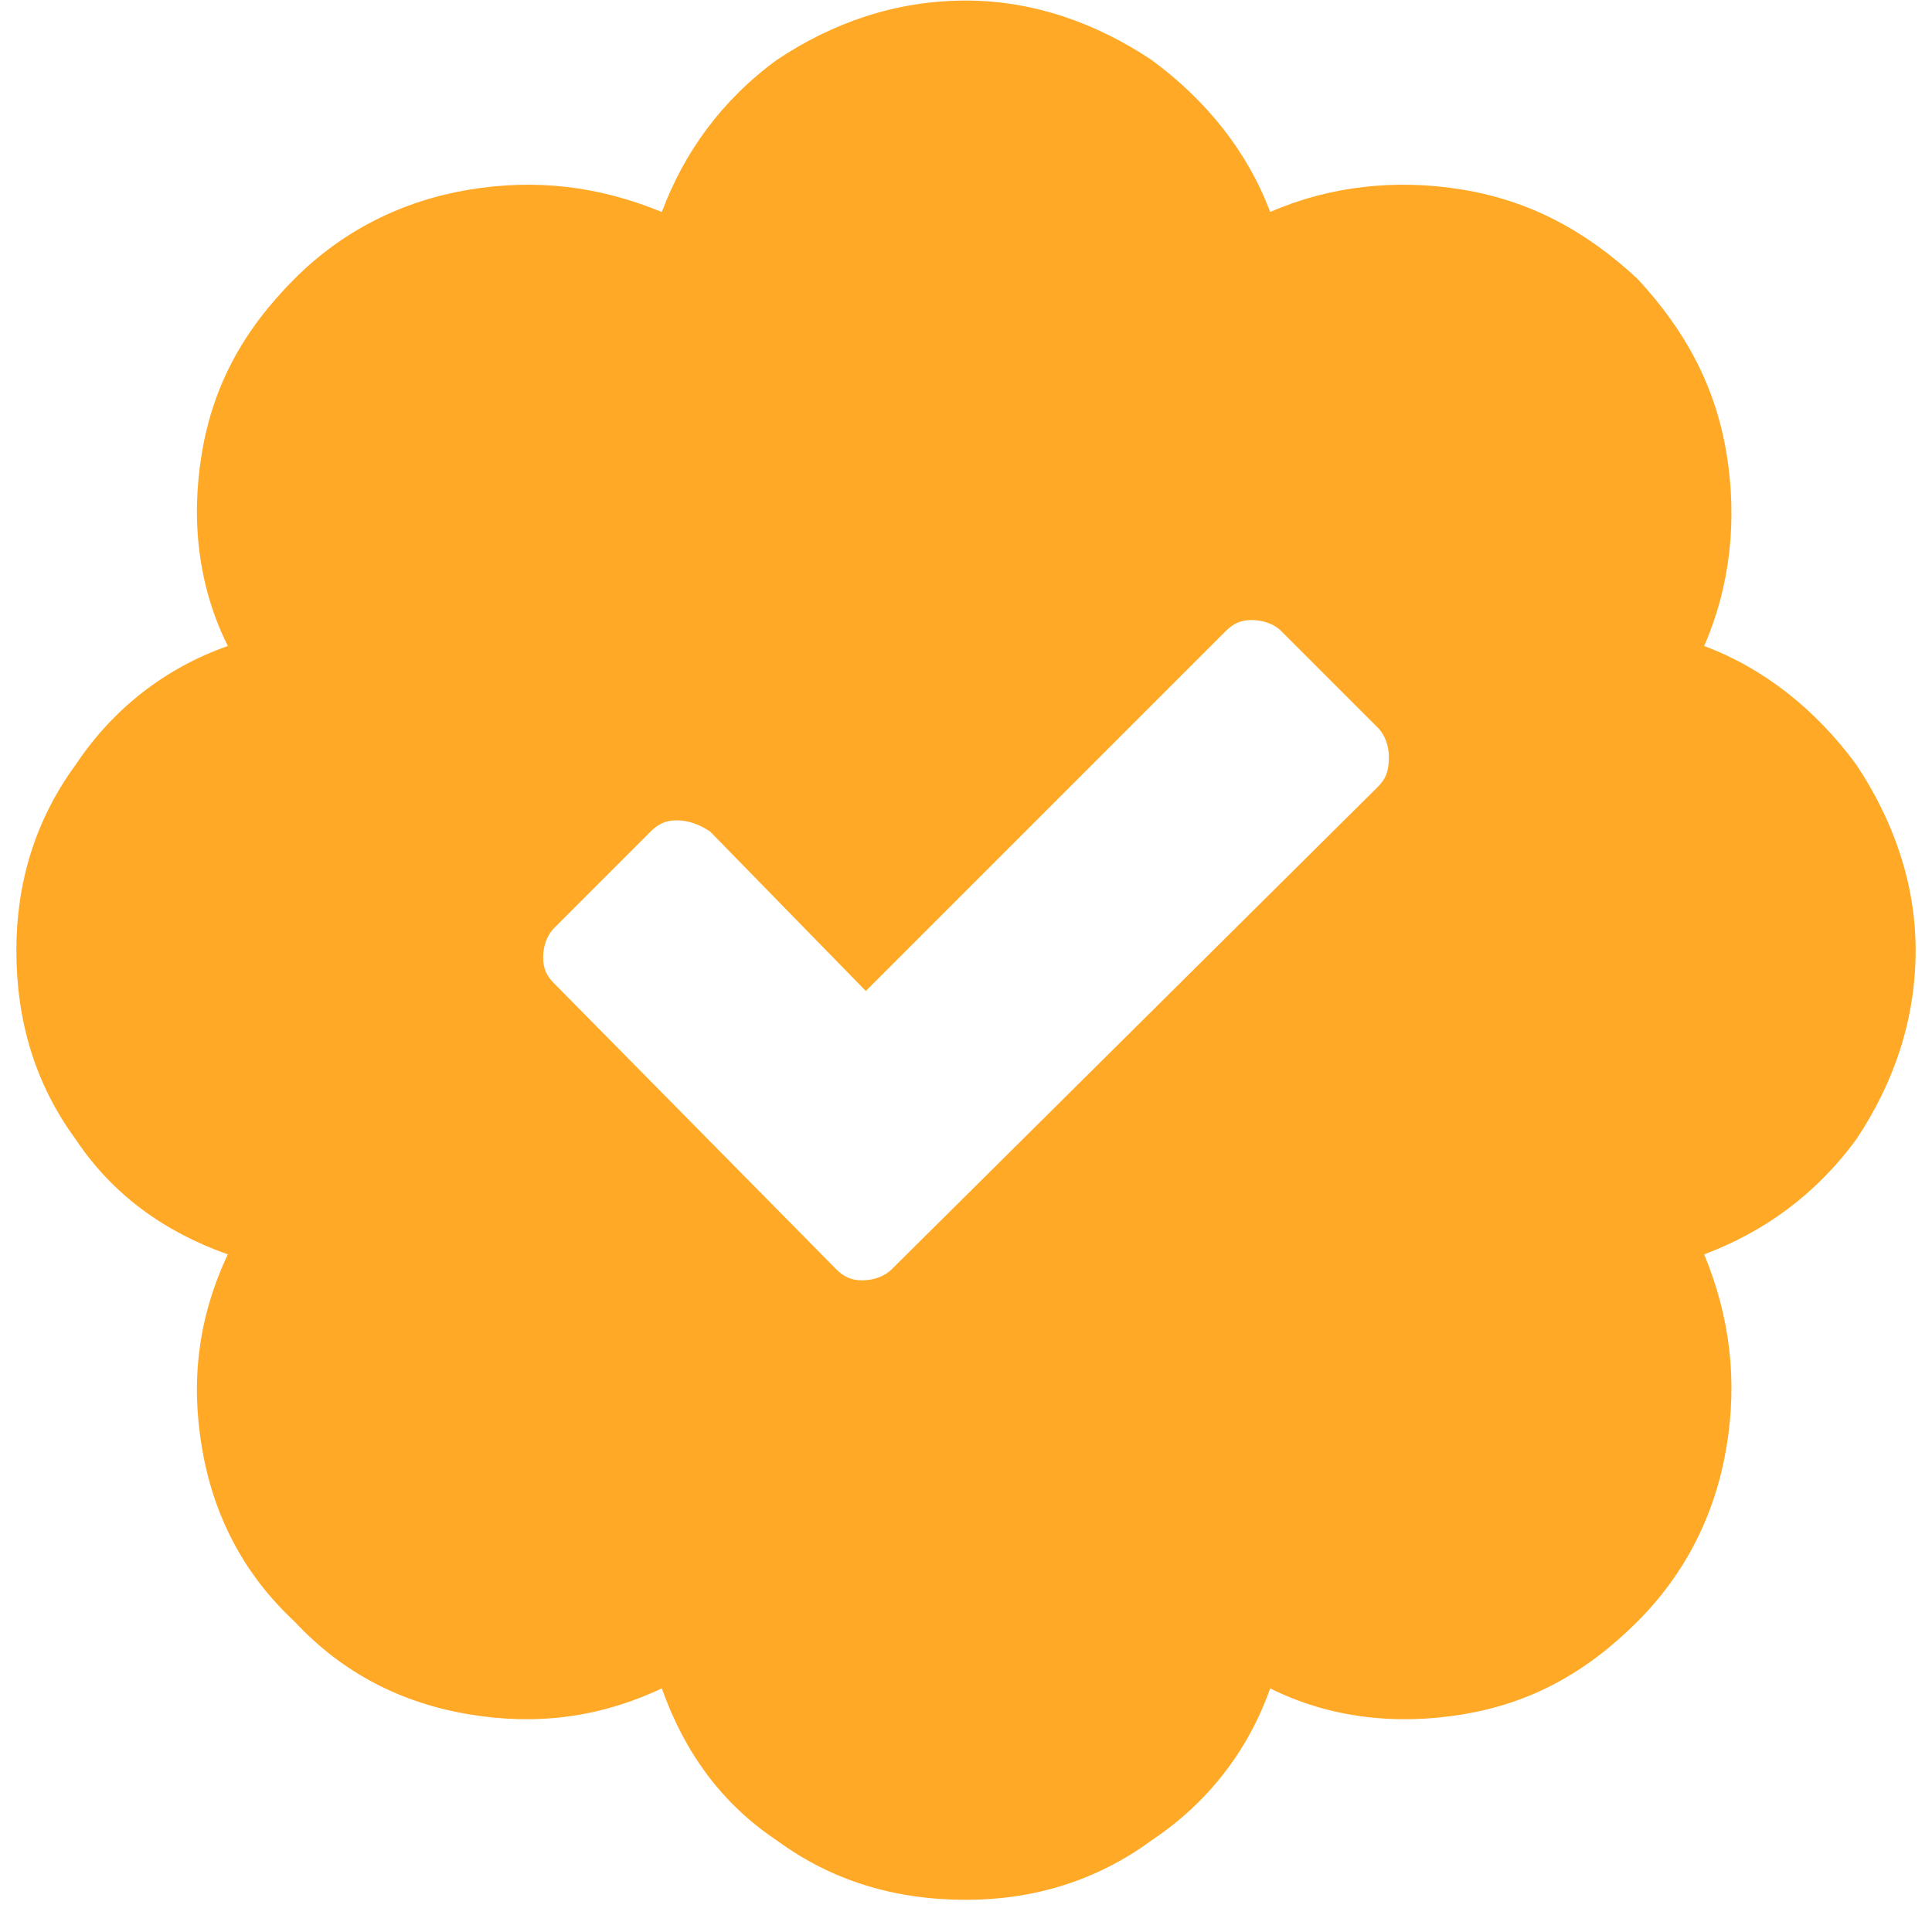 <svg width="59" height="59" viewBox="0 0 59 59" fill="none" xmlns="http://www.w3.org/2000/svg">
<path d="M58.5 29.017C58.5 31.169 57.82 33.095 56.688 34.794C55.441 36.493 53.855 37.626 52.043 38.306C52.836 40.231 53.062 42.157 52.723 44.196C52.383 46.235 51.477 48.048 50.004 49.52C48.418 51.106 46.719 52.013 44.68 52.352C42.641 52.692 40.602 52.466 38.789 51.56C38.109 53.485 36.863 55.071 35.164 56.204C33.465 57.45 31.539 58.017 29.5 58.017C27.348 58.017 25.422 57.45 23.723 56.204C22.023 55.071 20.891 53.485 20.211 51.56C18.285 52.466 16.359 52.692 14.32 52.352C12.281 52.013 10.469 51.106 8.996 49.52C7.41 48.048 6.504 46.235 6.164 44.196C5.824 42.157 6.051 40.231 6.957 38.306C5.031 37.626 3.445 36.493 2.312 34.794C1.066 33.095 0.5 31.169 0.5 29.017C0.5 26.977 1.066 25.052 2.312 23.352C3.445 21.653 5.031 20.407 6.957 19.727C6.051 17.915 5.824 15.876 6.164 13.837C6.504 11.798 7.41 10.099 8.996 8.513C10.469 7.04 12.281 6.134 14.32 5.794C16.359 5.454 18.285 5.681 20.211 6.474C20.891 4.661 22.023 3.075 23.723 1.829C25.422 0.696 27.348 0.017 29.5 0.017C31.539 0.017 33.465 0.696 35.164 1.829C36.863 3.075 38.109 4.661 38.789 6.474C40.602 5.681 42.641 5.454 44.68 5.794C46.719 6.134 48.418 7.04 50.004 8.513C51.477 10.099 52.383 11.798 52.723 13.837C53.062 15.876 52.836 17.915 52.043 19.727C53.855 20.407 55.441 21.653 56.688 23.352C57.82 25.052 58.5 26.977 58.5 29.017ZM42.074 24.032C42.301 23.806 42.414 23.579 42.414 23.126C42.414 22.786 42.301 22.446 42.074 22.22L39.129 19.274C38.902 19.048 38.562 18.935 38.223 18.935C37.883 18.935 37.656 19.048 37.43 19.274L26.441 30.263L21.684 25.392C21.344 25.165 21.004 25.052 20.664 25.052C20.324 25.052 20.098 25.165 19.871 25.392L16.926 28.337C16.699 28.564 16.586 28.903 16.586 29.243C16.586 29.583 16.699 29.81 16.926 30.036L25.535 38.759C25.762 38.985 25.988 39.099 26.328 39.099C26.668 39.099 27.008 38.985 27.234 38.759L42.074 24.032Z" fill="#FFA926"/>
</svg>
